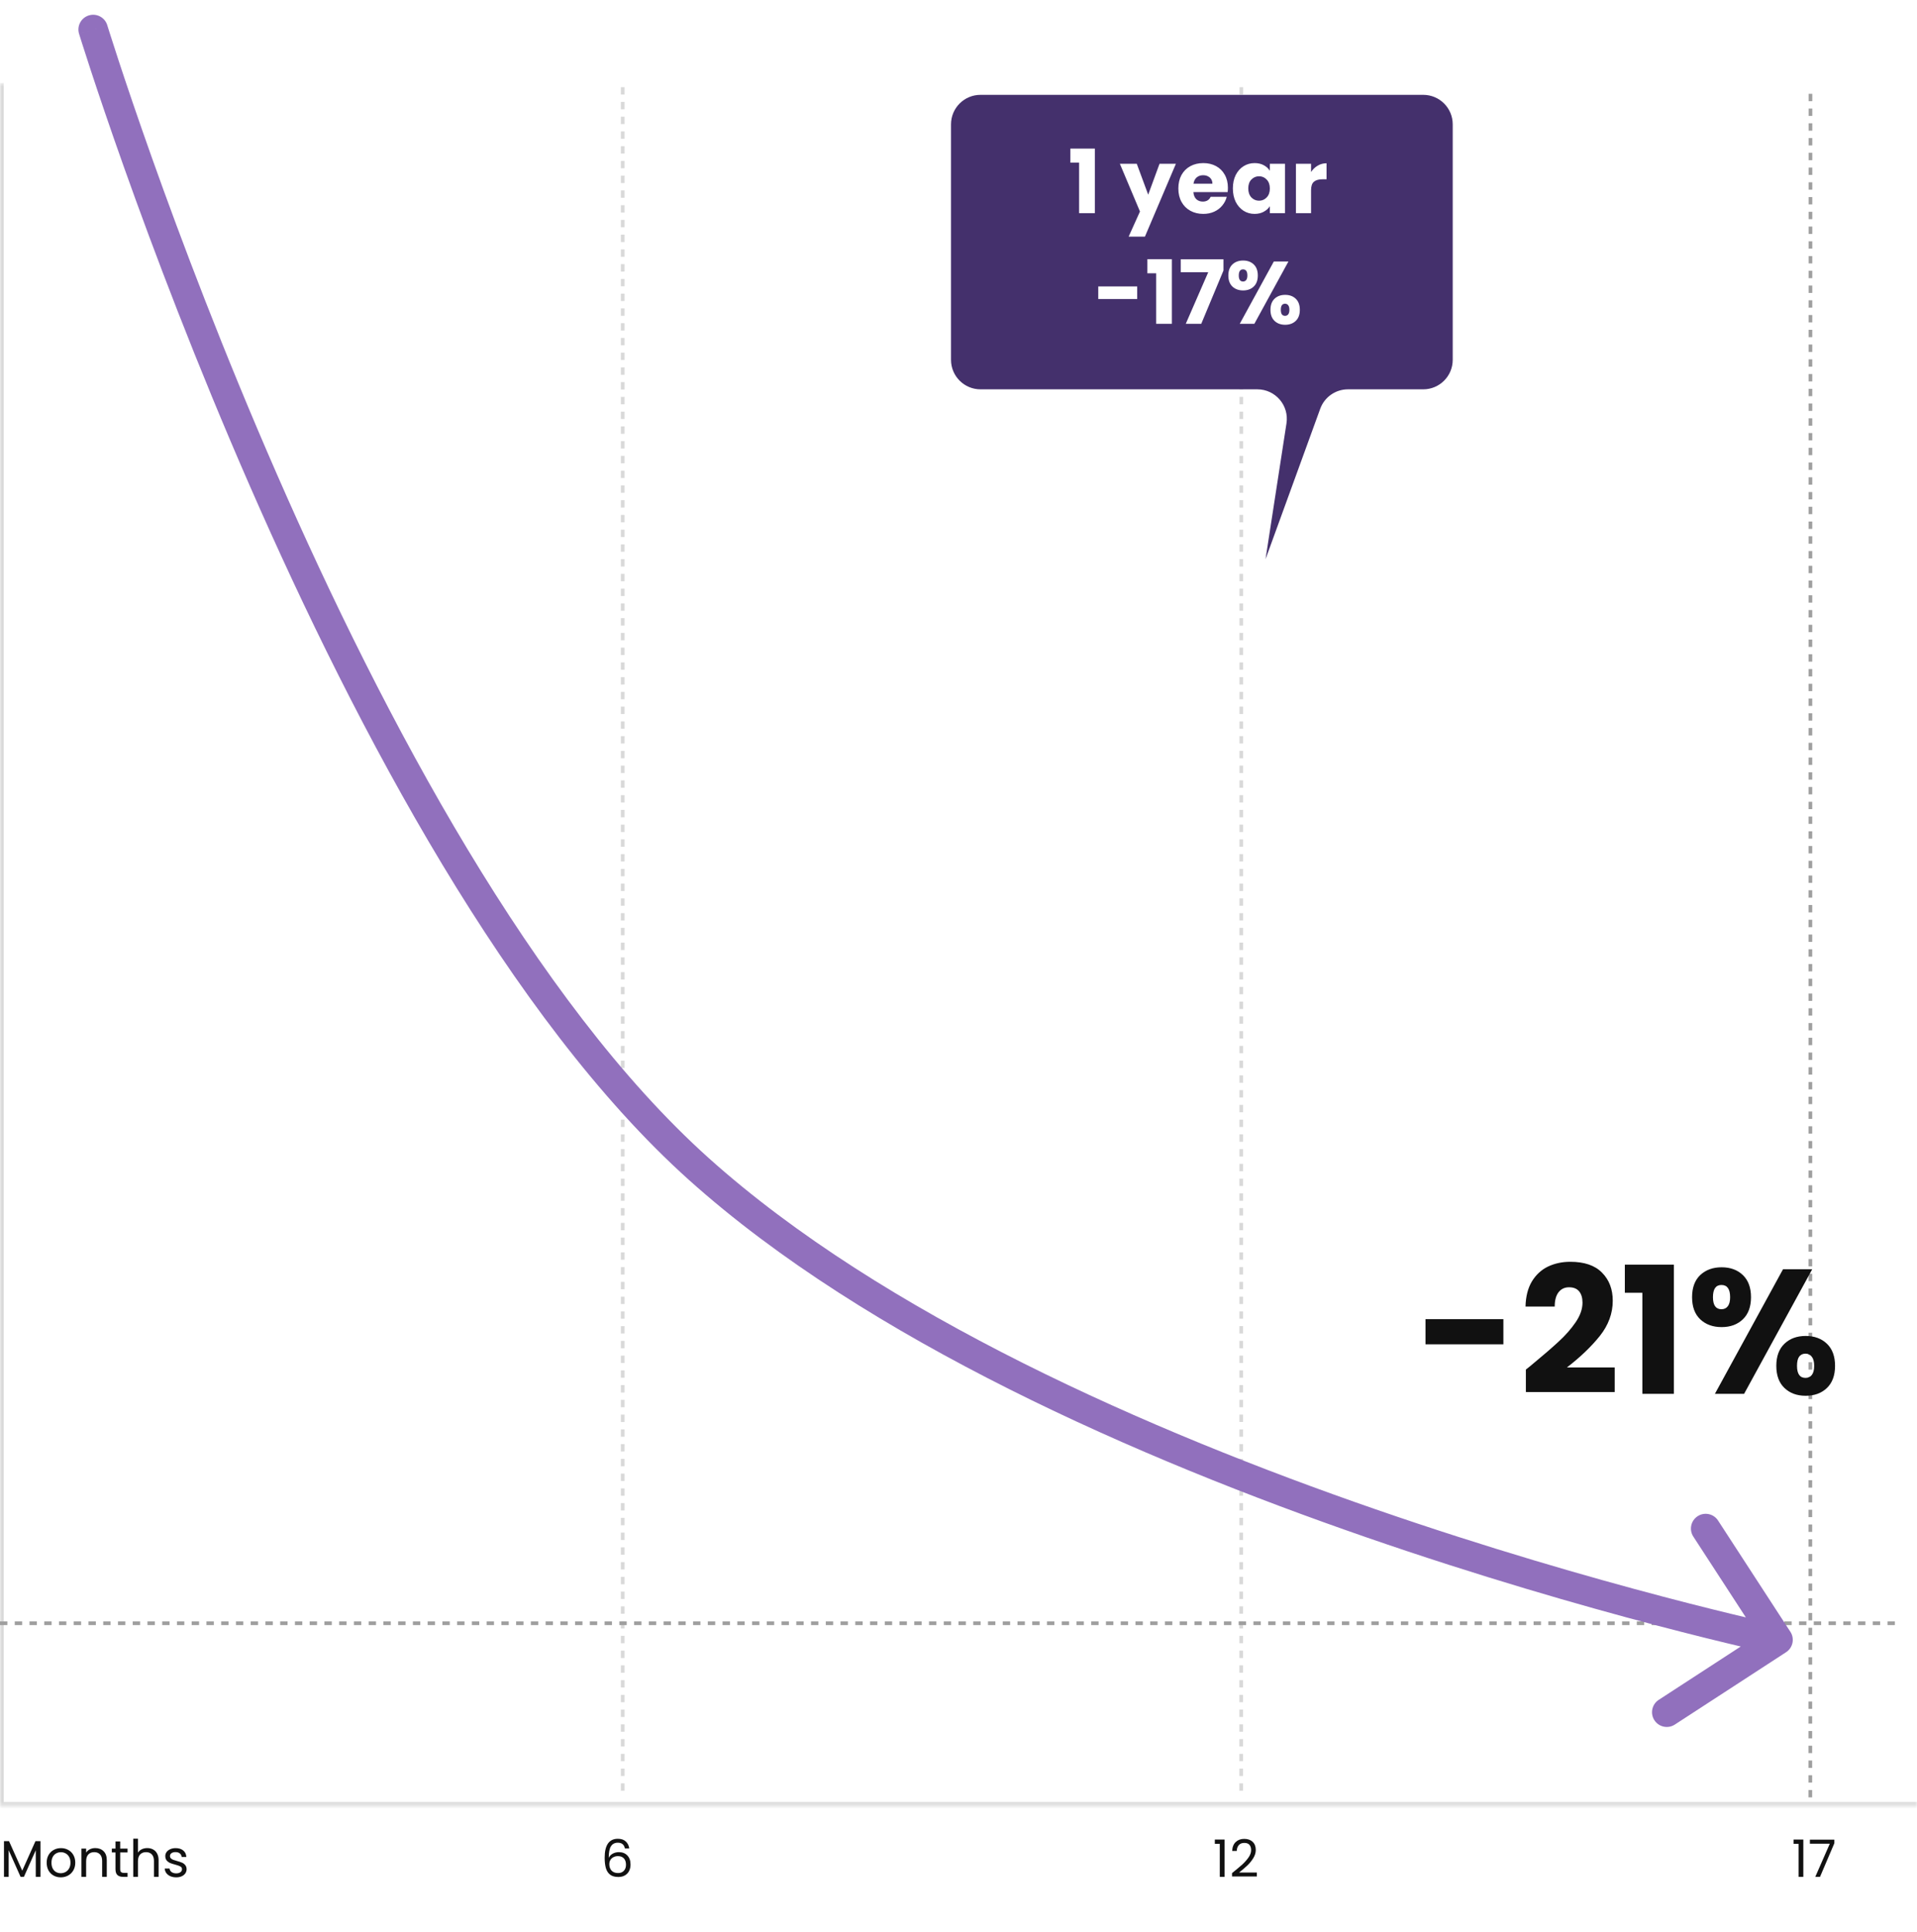 <svg width="520" height="524" viewBox="0 0 520 524" fill="none" xmlns="http://www.w3.org/2000/svg">
<path d="M10.976 499.314V509.002H9.702V501.778L6.482 509.002H5.586L2.352 501.764V509.002H1.078V499.314H2.45L6.034 507.322L9.618 499.314H10.976ZM16.483 509.128C15.764 509.128 15.111 508.965 14.523 508.638C13.944 508.311 13.487 507.849 13.151 507.252C12.824 506.645 12.661 505.945 12.661 505.152C12.661 504.368 12.829 503.677 13.165 503.08C13.51 502.473 13.977 502.011 14.565 501.694C15.153 501.367 15.811 501.204 16.539 501.204C17.267 501.204 17.925 501.367 18.513 501.694C19.101 502.011 19.563 502.469 19.899 503.066C20.244 503.663 20.417 504.359 20.417 505.152C20.417 505.945 20.239 506.645 19.885 507.252C19.539 507.849 19.068 508.311 18.471 508.638C17.873 508.965 17.211 509.128 16.483 509.128ZM16.483 508.008C16.94 508.008 17.369 507.901 17.771 507.686C18.172 507.471 18.494 507.149 18.737 506.72C18.989 506.291 19.115 505.768 19.115 505.152C19.115 504.536 18.993 504.013 18.751 503.584C18.508 503.155 18.191 502.837 17.799 502.632C17.407 502.417 16.982 502.31 16.525 502.31C16.058 502.31 15.629 502.417 15.237 502.632C14.854 502.837 14.546 503.155 14.313 503.584C14.079 504.013 13.963 504.536 13.963 505.152C13.963 505.777 14.075 506.305 14.299 506.734C14.532 507.163 14.84 507.485 15.223 507.7C15.605 507.905 16.025 508.008 16.483 508.008ZM25.83 501.19C26.763 501.19 27.519 501.475 28.098 502.044C28.676 502.604 28.966 503.416 28.966 504.48V509.002H27.706V504.662C27.706 503.897 27.514 503.313 27.132 502.912C26.749 502.501 26.226 502.296 25.564 502.296C24.892 502.296 24.355 502.506 23.954 502.926C23.562 503.346 23.366 503.957 23.366 504.76V509.002H22.092V501.33H23.366V502.422C23.618 502.03 23.958 501.727 24.388 501.512C24.826 501.297 25.307 501.19 25.83 501.19ZM32.601 502.38V506.902C32.601 507.275 32.68 507.541 32.839 507.7C32.997 507.849 33.273 507.924 33.665 507.924H34.603V509.002H33.455C32.745 509.002 32.213 508.839 31.859 508.512C31.504 508.185 31.327 507.649 31.327 506.902V502.38H30.333V501.33H31.327V499.398H32.601V501.33H34.603V502.38H32.601ZM39.954 501.19C40.533 501.19 41.056 501.316 41.522 501.568C41.989 501.811 42.353 502.179 42.614 502.674C42.885 503.169 43.02 503.771 43.02 504.48V509.002H41.76V504.662C41.76 503.897 41.569 503.313 41.186 502.912C40.804 502.501 40.281 502.296 39.618 502.296C38.946 502.296 38.41 502.506 38.008 502.926C37.616 503.346 37.42 503.957 37.42 504.76V509.002H36.146V498.642H37.42V502.422C37.672 502.03 38.018 501.727 38.456 501.512C38.904 501.297 39.404 501.19 39.954 501.19ZM47.817 509.128C47.229 509.128 46.702 509.03 46.235 508.834C45.769 508.629 45.4 508.349 45.129 507.994C44.859 507.63 44.709 507.215 44.681 506.748H45.997C46.035 507.131 46.212 507.443 46.529 507.686C46.856 507.929 47.281 508.05 47.803 508.05C48.289 508.05 48.671 507.943 48.951 507.728C49.231 507.513 49.371 507.243 49.371 506.916C49.371 506.58 49.222 506.333 48.923 506.174C48.625 506.006 48.163 505.843 47.537 505.684C46.968 505.535 46.501 505.385 46.137 505.236C45.783 505.077 45.475 504.849 45.213 504.55C44.961 504.242 44.835 503.841 44.835 503.346C44.835 502.954 44.952 502.595 45.185 502.268C45.419 501.941 45.75 501.685 46.179 501.498C46.609 501.302 47.099 501.204 47.649 501.204C48.499 501.204 49.185 501.419 49.707 501.848C50.23 502.277 50.51 502.865 50.547 503.612H49.273C49.245 503.211 49.082 502.889 48.783 502.646C48.494 502.403 48.102 502.282 47.607 502.282C47.15 502.282 46.786 502.38 46.515 502.576C46.245 502.772 46.109 503.029 46.109 503.346C46.109 503.598 46.189 503.808 46.347 503.976C46.515 504.135 46.721 504.265 46.963 504.368C47.215 504.461 47.561 504.569 47.999 504.69C48.55 504.839 48.998 504.989 49.343 505.138C49.689 505.278 49.983 505.493 50.225 505.782C50.477 506.071 50.608 506.449 50.617 506.916C50.617 507.336 50.501 507.714 50.267 508.05C50.034 508.386 49.703 508.652 49.273 508.848C48.853 509.035 48.368 509.128 47.817 509.128Z" fill="#111111"/>
<path d="M169.51 501.288C169.305 500.252 168.665 499.734 167.592 499.734C166.761 499.734 166.141 500.056 165.73 500.7C165.319 501.335 165.119 502.385 165.128 503.85C165.343 503.365 165.697 502.987 166.192 502.716C166.696 502.436 167.256 502.296 167.872 502.296C168.833 502.296 169.599 502.595 170.168 503.192C170.747 503.789 171.036 504.615 171.036 505.67C171.036 506.305 170.91 506.874 170.658 507.378C170.415 507.882 170.042 508.283 169.538 508.582C169.043 508.881 168.441 509.03 167.732 509.03C166.771 509.03 166.019 508.815 165.478 508.386C164.937 507.957 164.559 507.364 164.344 506.608C164.129 505.852 164.022 504.919 164.022 503.808C164.022 500.383 165.217 498.67 167.606 498.67C168.521 498.67 169.239 498.917 169.762 499.412C170.285 499.907 170.593 500.532 170.686 501.288H169.51ZM167.606 503.374C167.205 503.374 166.827 503.458 166.472 503.626C166.117 503.785 165.828 504.032 165.604 504.368C165.389 504.695 165.282 505.096 165.282 505.572C165.282 506.281 165.487 506.86 165.898 507.308C166.309 507.747 166.897 507.966 167.662 507.966C168.315 507.966 168.833 507.765 169.216 507.364C169.608 506.953 169.804 506.403 169.804 505.712C169.804 504.984 169.617 504.415 169.244 504.004C168.871 503.584 168.325 503.374 167.606 503.374Z" fill="#111111"/>
<path d="M329.532 500.042V498.88H332.164V509.002H330.876V500.042H329.532ZM334.198 507.98C335.384 507.028 336.312 506.249 336.984 505.642C337.656 505.026 338.221 504.387 338.678 503.724C339.145 503.052 339.378 502.394 339.378 501.75C339.378 501.143 339.229 500.667 338.93 500.322C338.641 499.967 338.17 499.79 337.516 499.79C336.882 499.79 336.387 499.991 336.032 500.392C335.687 500.784 335.5 501.311 335.472 501.974H334.24C334.278 500.929 334.595 500.121 335.192 499.552C335.79 498.983 336.56 498.698 337.502 498.698C338.464 498.698 339.224 498.964 339.784 499.496C340.354 500.028 340.638 500.761 340.638 501.694C340.638 502.469 340.405 503.225 339.938 503.962C339.481 504.69 338.958 505.334 338.37 505.894C337.782 506.445 337.031 507.089 336.116 507.826H340.932V508.89H334.198V507.98Z" fill="#111111"/>
<path d="M486.532 500.042V498.88H489.164V509.002H487.876V500.042H486.532ZM497.582 499.874L493.69 509.002H492.402L496.35 500H490.946V498.908H497.582V499.874Z" fill="#111111"/>
<mask id="path-5-inside-1_2432_17658" fill="white">
<path d="M0 22.514H520V489.701H0V22.514Z"/>
</mask>
<path d="M0 22.514H520V489.701H0V22.514Z" fill="white"/>
<path d="M0 489.701H-1V490.701H0V489.701ZM520 489.701V488.701H0V489.701V490.701H520V489.701ZM0 489.701H1V22.514H0H-1V489.701H0Z" fill="#D9D9D9" mask="url(#path-5-inside-1_2432_17658)"/>
<line y1="-0.5" x2="463.126" y2="-0.5" transform="matrix(0 -1 1 -0.003 169.414 485.639)" stroke="#D9D9D9" stroke-dasharray="2 2"/>
<line y1="-0.5" x2="463.125" y2="-0.5" transform="matrix(8.07748e-05 -1 1 7.93761e-05 337.188 485.639)" stroke="#D9D9D9" stroke-dasharray="2 2"/>
<line y1="-0.5" x2="463.125" y2="-0.5" transform="matrix(8.07748e-05 -1 1 7.93761e-05 491.562 487.439)" stroke="#9F9F9F" stroke-dasharray="2 2"/>
<line y1="440.221" x2="515.938" y2="440.221" stroke="#9F9F9F" stroke-dasharray="2 2"/>
<g filter="url(#filter0_d_2432_17658)">
<path d="M29.098 2.829C28.449 0.717 26.212 -0.47 24.1 0.178C21.988 0.826 20.801 3.063 21.449 5.175L25.273 4.002L29.098 2.829ZM189.511 312.982L186.839 315.959L189.511 312.982ZM484.485 444.074C486.337 442.87 486.862 440.392 485.658 438.54L466.032 408.36C464.828 406.508 462.35 405.983 460.498 407.187C458.646 408.392 458.121 410.869 459.326 412.721L476.771 439.548L449.944 456.993C448.092 458.197 447.567 460.675 448.771 462.527C449.976 464.379 452.453 464.904 454.305 463.7L484.485 444.074ZM25.273 4.002C21.449 5.175 21.45 5.177 21.451 5.179C21.451 5.181 21.452 5.184 21.453 5.188C21.456 5.195 21.459 5.206 21.463 5.22C21.472 5.249 21.485 5.291 21.502 5.346C21.536 5.456 21.587 5.62 21.654 5.835C21.788 6.266 21.988 6.903 22.252 7.736C22.781 9.403 23.567 11.853 24.6 15C26.668 21.292 29.725 30.369 33.693 41.527C41.627 63.839 53.209 94.491 67.797 127.846C96.891 194.368 138.233 272.333 186.839 315.959L189.511 312.982L192.183 310.005C144.974 267.634 104.197 191.109 75.127 124.64C60.632 91.5 49.12 61.031 41.23 38.847C37.287 27.756 34.25 18.741 32.201 12.503C31.176 9.384 30.399 6.96 29.878 5.318C29.618 4.497 29.422 3.872 29.291 3.453C29.226 3.244 29.177 3.086 29.145 2.982C29.129 2.93 29.116 2.891 29.109 2.865C29.105 2.852 29.102 2.843 29.1 2.837C29.099 2.834 29.098 2.832 29.098 2.83C29.098 2.829 29.098 2.829 25.273 4.002ZM189.511 312.982L186.839 315.959C235.371 359.518 309.211 391.662 370.53 412.88C401.258 423.513 428.975 431.447 449.011 436.723C459.031 439.361 467.134 441.336 472.739 442.653C475.541 443.311 477.719 443.805 479.199 444.135C479.939 444.3 480.505 444.424 480.888 444.507C481.079 444.549 481.224 444.58 481.322 444.601C481.372 444.612 481.409 444.62 481.435 444.625C481.447 444.628 481.457 444.63 481.464 444.631C481.467 444.632 481.47 444.633 481.472 444.633C481.474 444.634 481.475 444.634 482.305 440.721C483.134 436.808 483.134 436.808 483.133 436.807C483.132 436.807 483.13 436.807 483.127 436.806C483.122 436.805 483.114 436.803 483.103 436.801C483.081 436.796 483.047 436.789 483.001 436.779C482.909 436.759 482.77 436.73 482.586 436.69C482.217 436.609 481.665 436.488 480.939 436.327C479.487 436.003 477.339 435.516 474.568 434.865C469.026 433.563 460.992 431.605 451.048 428.987C431.157 423.749 403.64 415.872 373.146 405.32C312.022 384.169 239.465 352.443 192.183 310.005L189.511 312.982Z" fill="#9170BD"/>
</g>
<path d="M407.804 357.746V364.562H386.684V357.746H407.804ZM413.903 371.426C414.991 370.562 415.487 370.162 415.391 370.226C418.527 367.634 420.991 365.506 422.783 363.842C424.607 362.178 426.143 360.434 427.391 358.61C428.639 356.786 429.263 355.01 429.263 353.282C429.263 351.97 428.959 350.946 428.351 350.21C427.743 349.474 426.831 349.106 425.615 349.106C424.399 349.106 423.439 349.57 422.735 350.498C422.063 351.394 421.727 352.674 421.727 354.338H413.807C413.871 351.618 414.447 349.346 415.535 347.522C416.655 345.698 418.111 344.354 419.903 343.49C421.727 342.626 423.743 342.194 425.951 342.194C429.759 342.194 432.623 343.17 434.543 345.122C436.495 347.074 437.471 349.618 437.471 352.754C437.471 356.178 436.303 359.362 433.967 362.306C431.631 365.218 428.655 368.066 425.039 370.85H437.999V377.522H413.903V371.426ZM440.749 350.594V342.962H454.045V378.002H445.501V350.594H440.749ZM458.988 351.794C458.988 349.202 459.724 347.202 461.196 345.794C462.7 344.386 464.636 343.682 467.004 343.682C469.372 343.682 471.292 344.386 472.764 345.794C474.236 347.202 474.972 349.202 474.972 351.794C474.972 354.386 474.236 356.386 472.764 357.794C471.292 359.202 469.372 359.906 467.004 359.906C464.636 359.906 462.7 359.202 461.196 357.794C459.724 356.386 458.988 354.386 458.988 351.794ZM491.58 344.21L473.1 378.002H465.18L483.66 344.21H491.58ZM466.956 348.482C465.42 348.482 464.652 349.586 464.652 351.794C464.652 353.97 465.42 355.058 466.956 355.058C467.692 355.058 468.268 354.786 468.684 354.242C469.1 353.698 469.308 352.882 469.308 351.794C469.308 349.586 468.524 348.482 466.956 348.482ZM481.836 370.418C481.836 367.826 482.572 365.826 484.044 364.418C485.516 363.01 487.436 362.306 489.804 362.306C492.172 362.306 494.092 363.01 495.564 364.418C497.036 365.826 497.772 367.826 497.772 370.418C497.772 373.01 497.036 375.01 495.564 376.418C494.092 377.826 492.172 378.53 489.804 378.53C487.436 378.53 485.516 377.826 484.044 376.418C482.572 375.01 481.836 373.01 481.836 370.418ZM489.756 367.106C489.02 367.106 488.444 367.378 488.028 367.922C487.644 368.466 487.452 369.298 487.452 370.418C487.452 372.594 488.22 373.682 489.756 373.682C490.492 373.682 491.068 373.41 491.484 372.866C491.9 372.322 492.108 371.506 492.108 370.418C492.108 369.33 491.9 368.514 491.484 367.97C491.068 367.394 490.492 367.106 489.756 367.106Z" fill="#111111"/>
<g filter="url(#filter1_d_2432_17658)">
<path d="M257.969 23.721C257.969 19.302 261.55 15.721 265.969 15.721H386.062C390.481 15.721 394.062 19.302 394.062 23.721V87.584C394.062 92.002 390.481 95.584 386.062 95.584H365.642C362.278 95.584 359.274 97.688 358.124 100.849L343.281 141.658L348.968 104.803C349.716 99.956 345.966 95.584 341.062 95.584H265.969C261.55 95.584 257.969 92.002 257.969 87.584V23.721Z" fill="#44306C"/>
<path d="M290.339 34.111V30.294H296.987V47.815H292.715V34.111H290.339ZM318.969 34.422L310.569 54.175H306.153L309.225 47.358L303.777 34.422H308.361L311.457 42.798L314.529 34.422H318.969ZM333.077 40.903C333.077 41.286 333.053 41.687 333.005 42.102H323.717C323.781 42.934 324.045 43.575 324.509 44.023C324.989 44.455 325.573 44.67 326.261 44.67C327.285 44.67 327.997 44.239 328.397 43.374H332.765C332.541 44.255 332.133 45.047 331.541 45.751C330.965 46.455 330.237 47.007 329.357 47.407C328.477 47.806 327.493 48.007 326.405 48.007C325.093 48.007 323.925 47.727 322.901 47.166C321.877 46.606 321.077 45.806 320.501 44.767C319.925 43.727 319.637 42.511 319.637 41.118C319.637 39.727 319.917 38.511 320.477 37.471C321.053 36.431 321.853 35.63 322.877 35.071C323.901 34.511 325.077 34.23 326.405 34.23C327.701 34.23 328.853 34.502 329.861 35.047C330.869 35.59 331.653 36.367 332.213 37.374C332.789 38.383 333.077 39.559 333.077 40.903ZM328.877 39.822C328.877 39.118 328.637 38.559 328.157 38.142C327.677 37.727 327.077 37.519 326.357 37.519C325.669 37.519 325.085 37.718 324.605 38.118C324.141 38.519 323.853 39.087 323.741 39.822H328.877ZM334.426 41.094C334.426 39.718 334.682 38.511 335.194 37.471C335.722 36.431 336.434 35.63 337.33 35.071C338.226 34.511 339.226 34.23 340.33 34.23C341.274 34.23 342.098 34.422 342.802 34.806C343.522 35.191 344.074 35.694 344.458 36.319V34.422H348.562V47.815H344.458V45.919C344.058 46.542 343.498 47.047 342.778 47.431C342.074 47.815 341.25 48.007 340.306 48.007C339.218 48.007 338.226 47.727 337.33 47.166C336.434 46.59 335.722 45.782 335.194 44.742C334.682 43.687 334.426 42.471 334.426 41.094ZM344.458 41.118C344.458 40.094 344.17 39.286 343.594 38.694C343.034 38.102 342.346 37.806 341.53 37.806C340.714 37.806 340.018 38.102 339.442 38.694C338.882 39.27 338.602 40.071 338.602 41.094C338.602 42.118 338.882 42.934 339.442 43.542C340.018 44.135 340.714 44.431 341.53 44.431C342.346 44.431 343.034 44.135 343.594 43.542C344.17 42.95 344.458 42.142 344.458 41.118ZM355.635 36.654C356.115 35.919 356.715 35.343 357.435 34.926C358.155 34.495 358.955 34.279 359.835 34.279V38.623H358.707C357.683 38.623 356.915 38.846 356.403 39.294C355.891 39.727 355.635 40.495 355.635 41.599V47.815H351.531V34.422H355.635V36.654ZM308.472 67.686V71.094H297.912V67.686H308.472ZM311.234 64.111V60.294H317.882V77.814H313.61V64.111H311.234ZM331.873 63.367L325.849 77.814H321.649L327.745 63.822H320.281V60.319H331.873V63.367ZM333.197 64.71C333.197 63.414 333.565 62.414 334.301 61.711C335.053 61.007 336.021 60.654 337.205 60.654C338.389 60.654 339.349 61.007 340.085 61.711C340.821 62.414 341.189 63.414 341.189 64.71C341.189 66.007 340.821 67.007 340.085 67.71C339.349 68.415 338.389 68.766 337.205 68.766C336.021 68.766 335.053 68.415 334.301 67.71C333.565 67.007 333.197 66.007 333.197 64.71ZM349.493 60.919L340.253 77.814H336.293L345.533 60.919H349.493ZM337.181 63.054C336.413 63.054 336.029 63.606 336.029 64.71C336.029 65.799 336.413 66.343 337.181 66.343C337.549 66.343 337.837 66.207 338.045 65.934C338.253 65.662 338.357 65.254 338.357 64.71C338.357 63.606 337.965 63.054 337.181 63.054ZM344.621 74.022C344.621 72.727 344.989 71.727 345.725 71.022C346.461 70.319 347.421 69.966 348.605 69.966C349.789 69.966 350.749 70.319 351.485 71.022C352.221 71.727 352.589 72.727 352.589 74.022C352.589 75.319 352.221 76.319 351.485 77.022C350.749 77.727 349.789 78.079 348.605 78.079C347.421 78.079 346.461 77.727 345.725 77.022C344.989 76.319 344.621 75.319 344.621 74.022ZM348.581 72.367C348.213 72.367 347.925 72.502 347.717 72.775C347.525 73.046 347.429 73.463 347.429 74.022C347.429 75.111 347.813 75.654 348.581 75.654C348.949 75.654 349.237 75.519 349.445 75.246C349.653 74.975 349.757 74.567 349.757 74.022C349.757 73.478 349.653 73.07 349.445 72.799C349.237 72.51 348.949 72.367 348.581 72.367Z" fill="white"/>
</g>
<defs>
<filter id="filter0_d_2432_17658" x="17.273" y="0" width="473.031" height="472.348" filterUnits="userSpaceOnUse" color-interpolation-filters="sRGB">
<feFlood flood-opacity="0" result="BackgroundImageFix"/>
<feColorMatrix in="SourceAlpha" type="matrix" values="0 0 0 0 0 0 0 0 0 0 0 0 0 0 0 0 0 0 127 0" result="hardAlpha"/>
<feOffset dy="4"/>
<feGaussianBlur stdDeviation="2"/>
<feComposite in2="hardAlpha" operator="out"/>
<feColorMatrix type="matrix" values="0 0 0 0 0.398 0 0 0 0 0.314 0 0 0 0 0.543 0 0 0 0.3 0"/>
<feBlend mode="normal" in2="BackgroundImageFix" result="effect1_dropShadow_2432_17658"/>
<feBlend mode="normal" in="SourceGraphic" in2="effect1_dropShadow_2432_17658" result="shape"/>
</filter>
<filter id="filter1_d_2432_17658" x="233.969" y="1.721" width="184.094" height="173.938" filterUnits="userSpaceOnUse" color-interpolation-filters="sRGB">
<feFlood flood-opacity="0" result="BackgroundImageFix"/>
<feColorMatrix in="SourceAlpha" type="matrix" values="0 0 0 0 0 0 0 0 0 0 0 0 0 0 0 0 0 0 127 0" result="hardAlpha"/>
<feOffset dy="10"/>
<feGaussianBlur stdDeviation="12"/>
<feComposite in2="hardAlpha" operator="out"/>
<feColorMatrix type="matrix" values="0 0 0 0 0.086 0 0 0 0 0.086 0 0 0 0 0.086 0 0 0 0.1 0"/>
<feBlend mode="normal" in2="BackgroundImageFix" result="effect1_dropShadow_2432_17658"/>
<feBlend mode="normal" in="SourceGraphic" in2="effect1_dropShadow_2432_17658" result="shape"/>
</filter>
</defs>
</svg>
